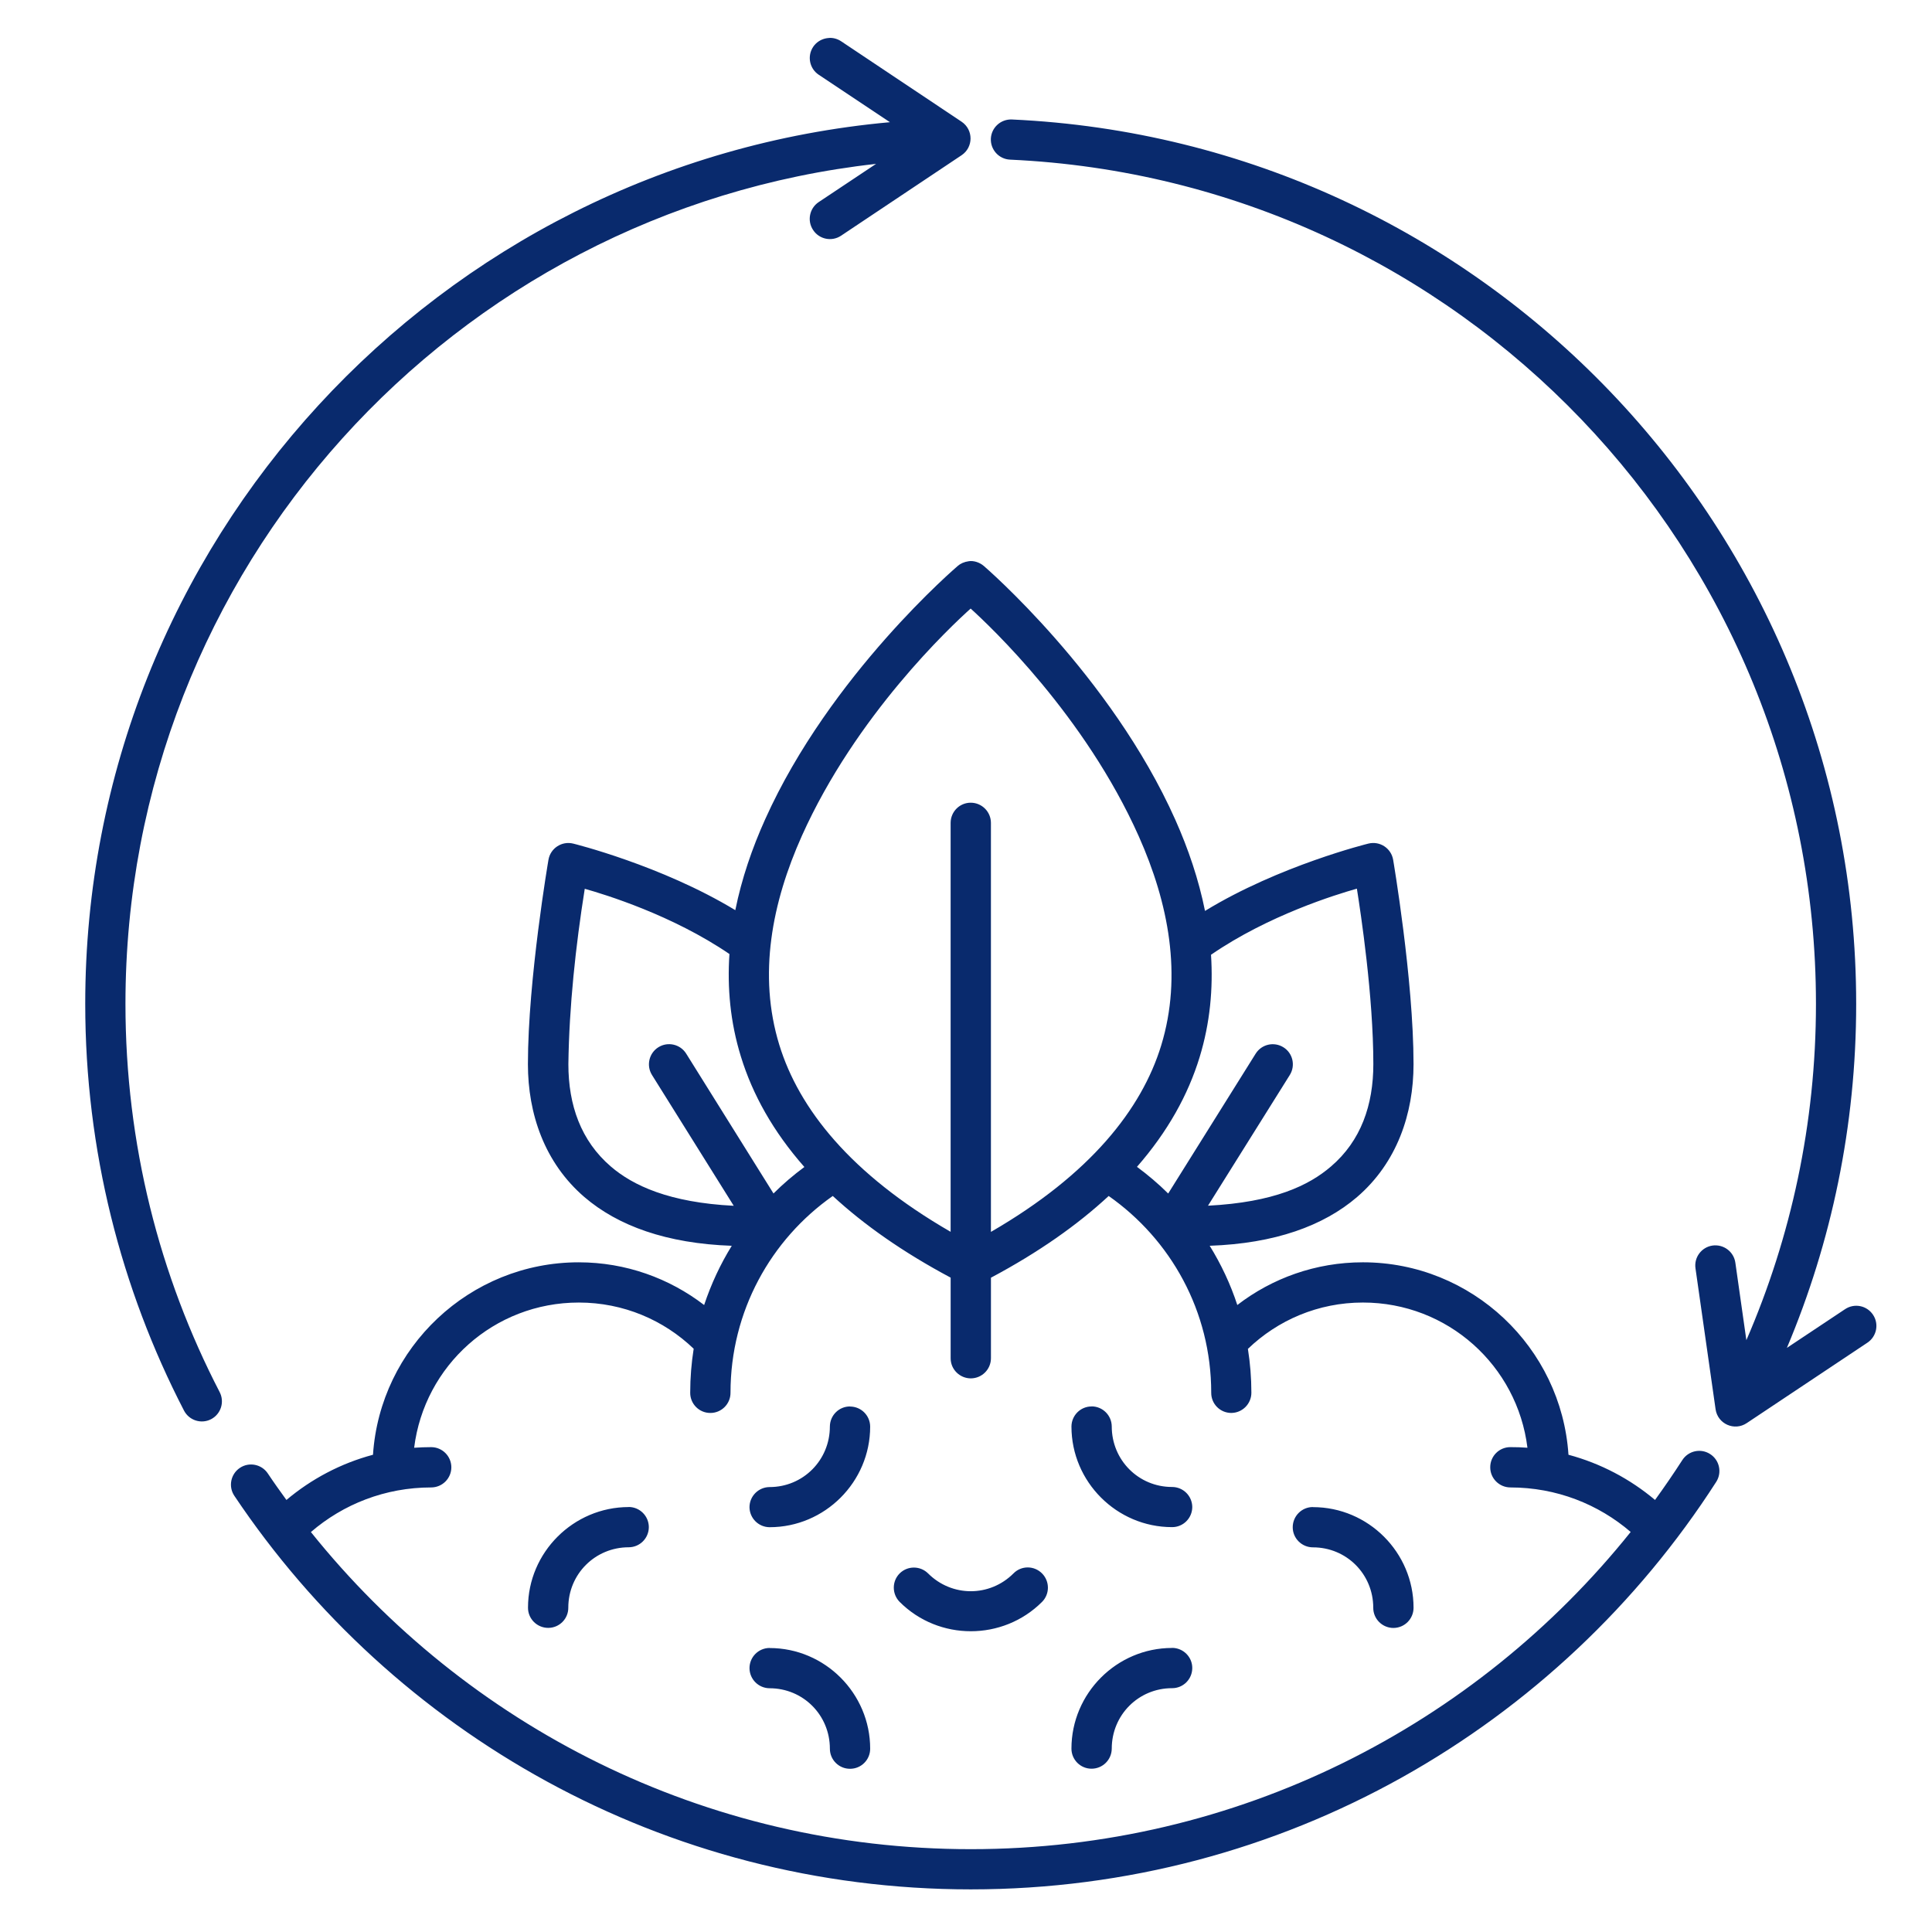 <?xml version="1.0" encoding="UTF-8"?> <svg xmlns="http://www.w3.org/2000/svg" width="204" height="204" viewBox="0 0 204 204" fill="none"><path d="M87.547 4.01C87.435 4.018 87.323 4.026 87.212 4.05C86.662 4.162 86.176 4.48 85.865 4.943C85.212 5.915 85.467 7.238 86.447 7.891L93.969 12.903C46.347 17.214 9 57.265 9 105.995C9 121.471 12.777 136.085 19.431 148.948C19.973 149.984 21.248 150.39 22.284 149.856C23.328 149.314 23.734 148.031 23.192 146.987C16.833 134.715 13.247 120.777 13.247 105.995C13.247 60.054 47.904 22.275 92.505 17.303L86.44 21.343C85.468 21.996 85.205 23.319 85.859 24.291C86.504 25.272 87.827 25.543 88.807 24.889L101.541 16.386C102.792 15.542 102.792 13.701 101.541 12.856L88.807 4.353C88.433 4.106 87.986 3.979 87.54 4.003L87.547 4.01ZM106.855 12.617C105.676 12.561 104.68 13.469 104.624 14.64C104.576 15.812 105.477 16.8 106.648 16.856C154.024 19.023 191.747 58.077 191.747 106.002C191.747 118.633 189.117 130.625 184.399 141.51L183.236 133.326C183.069 132.163 181.993 131.358 180.829 131.517C179.666 131.684 178.853 132.768 179.028 133.932L181.148 148.801C181.371 150.355 183.14 151.144 184.447 150.26L197.181 141.773C198.161 141.119 198.424 139.797 197.771 138.824C197.117 137.844 195.803 137.581 194.822 138.235L188.678 142.323C193.388 131.15 195.994 118.871 195.994 106C195.994 55.845 156.452 14.886 106.847 12.616L106.855 12.617ZM101.118 59.768C101.118 59.768 87.65 71.235 80.789 86.519C79.418 89.563 78.311 92.782 77.641 96.105C69.824 91.364 60.533 89.077 60.533 89.077C59.329 88.774 58.118 89.563 57.911 90.79C57.911 90.79 55.743 103.413 55.743 112.37C55.743 117.597 57.489 122.769 61.704 126.395C65.25 129.439 70.39 131.304 77.267 131.543C76.064 133.487 75.083 135.591 74.35 137.798C70.677 134.977 66.079 133.288 61.106 133.288C49.599 133.288 40.133 142.285 39.384 153.608C35.973 154.517 32.865 156.174 30.244 158.381C29.574 157.457 28.913 156.533 28.275 155.576C27.622 154.604 26.299 154.341 25.327 154.995C24.355 155.648 24.092 156.971 24.745 157.943C41.519 182.996 70.103 199.5 102.503 199.5C135.532 199.5 164.589 182.35 181.218 156.467C181.848 155.479 181.561 154.164 180.573 153.535C179.585 152.897 178.278 153.184 177.64 154.165C176.716 155.599 175.752 157.001 174.755 158.38C172.134 156.173 169.026 154.523 165.615 153.607C164.866 142.283 155.415 133.287 143.908 133.287C138.927 133.287 134.321 134.968 130.648 137.797C129.923 135.582 128.935 133.486 127.731 131.541C134.616 131.302 139.748 129.438 143.294 126.394C147.51 122.768 149.255 117.596 149.255 112.369C149.255 103.412 147.103 90.789 147.103 90.789C146.896 89.562 145.693 88.773 144.482 89.076C144.482 89.076 135.079 91.387 127.237 96.184C126.568 92.853 125.468 89.625 124.105 86.565C117.284 71.265 103.889 59.767 103.889 59.767C103.427 59.368 102.805 59.185 102.303 59.257C101.801 59.328 101.418 59.504 101.116 59.767L101.118 59.768ZM102.496 64.262C104.56 66.135 114.553 75.546 120.243 88.304C123.39 95.364 124.872 102.998 122.609 110.393C120.553 117.103 115.135 124.004 104.632 130.076V86.877C104.624 85.714 103.684 84.766 102.512 84.758C101.341 84.75 100.384 85.698 100.377 86.877V130.067C89.794 123.963 84.351 117.047 82.287 110.329C80.016 102.934 81.514 95.3 84.67 88.256C90.383 75.514 100.408 66.125 102.487 64.262H102.496ZM61.729 93.842C63.904 94.456 70.988 96.623 77.021 100.735C76.782 104.297 77.108 107.939 78.232 111.565C79.459 115.557 81.635 119.478 84.934 123.223C83.778 124.076 82.686 125.008 81.674 126.02L72.455 111.254C71.833 110.258 70.518 109.955 69.522 110.577C68.526 111.198 68.223 112.513 68.845 113.509L77.475 127.319C70.654 126.976 66.829 125.175 64.502 123.175C61.338 120.458 60.015 116.689 60.015 112.37C60.095 106.282 60.788 99.851 61.745 93.843L61.729 93.842ZM143.274 93.834C143.689 96.456 145.011 105.19 145.011 112.361C145.011 116.68 143.705 120.457 140.541 123.166C138.214 125.167 134.532 126.952 127.552 127.31L136.19 113.508C136.812 112.512 136.509 111.189 135.505 110.576C134.509 109.962 133.21 110.265 132.588 111.253L123.352 126.019H123.344C122.316 124.999 121.217 124.067 120.053 123.206C123.305 119.485 125.456 115.596 126.667 111.628C127.775 108.01 128.102 104.376 127.871 100.814C133.927 96.646 141.075 94.455 143.274 93.833V93.834ZM117.064 126.282C123.606 130.872 127.893 138.442 127.893 147.058C127.885 148.237 128.833 149.193 130.013 149.193C131.184 149.185 132.133 148.229 132.133 147.058C132.133 145.48 132.005 143.934 131.766 142.428C134.914 139.4 139.185 137.535 143.91 137.535C152.867 137.535 160.215 144.205 161.283 152.867C160.685 152.819 160.08 152.803 159.474 152.803C158.302 152.803 157.354 153.752 157.354 154.923C157.346 156.095 158.302 157.051 159.474 157.059C164.343 157.059 168.773 158.828 172.184 161.76C155.832 182.169 130.714 195.254 102.515 195.254C74.313 195.254 49.187 182.177 32.828 161.769C36.239 158.828 40.669 157.059 45.538 157.059C46.71 157.051 47.658 156.103 47.658 154.924C47.65 153.76 46.71 152.812 45.538 152.804C44.933 152.804 44.327 152.828 43.73 152.868C44.805 144.206 52.16 137.536 61.117 137.536C65.835 137.536 70.098 139.393 73.246 142.413C73.007 143.927 72.879 145.473 72.879 147.059C72.871 148.23 73.819 149.194 74.999 149.194C76.178 149.202 77.142 148.238 77.134 147.059C77.134 138.452 81.397 130.874 87.932 126.283C91.223 129.319 95.327 132.212 100.379 134.905V143.408C100.371 144.587 101.335 145.543 102.515 145.543C103.686 145.535 104.634 144.587 104.634 143.408V134.913C109.679 132.228 113.783 129.327 117.066 126.283L117.064 126.282ZM89.762 148.508C88.59 148.5 87.634 149.448 87.626 150.628C87.626 154.174 84.805 157.019 81.259 157.019C80.096 157.027 79.147 157.967 79.139 159.138C79.147 160.302 80.088 161.25 81.259 161.258C87.1 161.258 91.881 156.477 91.881 150.636C91.873 149.464 90.933 148.524 89.762 148.516V148.508ZM115.27 148.508C114.099 148.5 113.142 149.448 113.135 150.628C113.135 156.469 117.916 161.25 123.757 161.25C124.928 161.258 125.885 160.31 125.892 159.13C125.884 157.959 124.936 157.01 123.757 157.01C120.211 157.01 117.39 154.166 117.39 150.619C117.382 149.456 116.442 148.508 115.27 148.5V148.508ZM66.39 159.13C60.549 159.13 55.752 163.911 55.752 169.752C55.744 170.932 56.708 171.888 57.887 171.888C59.059 171.888 60.015 170.932 60.007 169.752C60.007 166.206 62.844 163.377 66.39 163.377C67.561 163.37 68.51 162.421 68.51 161.242C68.502 160.078 67.561 159.13 66.39 159.122V159.13ZM138.635 159.13C137.464 159.122 136.507 160.071 136.499 161.25C136.492 162.429 137.456 163.385 138.635 163.385C142.181 163.385 145.002 166.214 145.002 169.76C144.994 170.94 145.958 171.896 147.137 171.896C148.309 171.888 149.257 170.94 149.257 169.76C149.257 163.919 144.476 159.138 138.635 159.138V159.13ZM108.521 165.505C107.955 165.505 107.413 165.728 107.015 166.135C104.505 168.645 100.505 168.645 97.995 166.135C97.166 165.314 95.827 165.314 94.998 166.135C94.169 166.963 94.169 168.31 94.998 169.147C99.126 173.275 105.891 173.275 110.027 169.147C110.856 168.318 110.856 166.971 110.027 166.135C109.629 165.736 109.087 165.505 108.521 165.505ZM81.26 174.008C80.088 174.016 79.14 174.964 79.14 176.143C79.148 177.307 80.088 178.255 81.26 178.263C84.806 178.263 87.627 181.1 87.627 184.646C87.627 185.818 88.583 186.774 89.763 186.766C90.934 186.766 91.882 185.818 91.882 184.646C91.882 178.805 87.101 174.016 81.26 174.016V174.008ZM123.757 174.008C117.915 174.008 113.134 178.797 113.134 184.638C113.134 185.81 114.09 186.766 115.27 186.758C116.441 186.75 117.382 185.81 117.39 184.638C117.39 181.092 120.21 178.255 123.757 178.255C124.928 178.263 125.884 177.315 125.892 176.135C125.9 174.956 124.936 174 123.757 174V174.008Z" fill="#092A6D"></path></svg> 